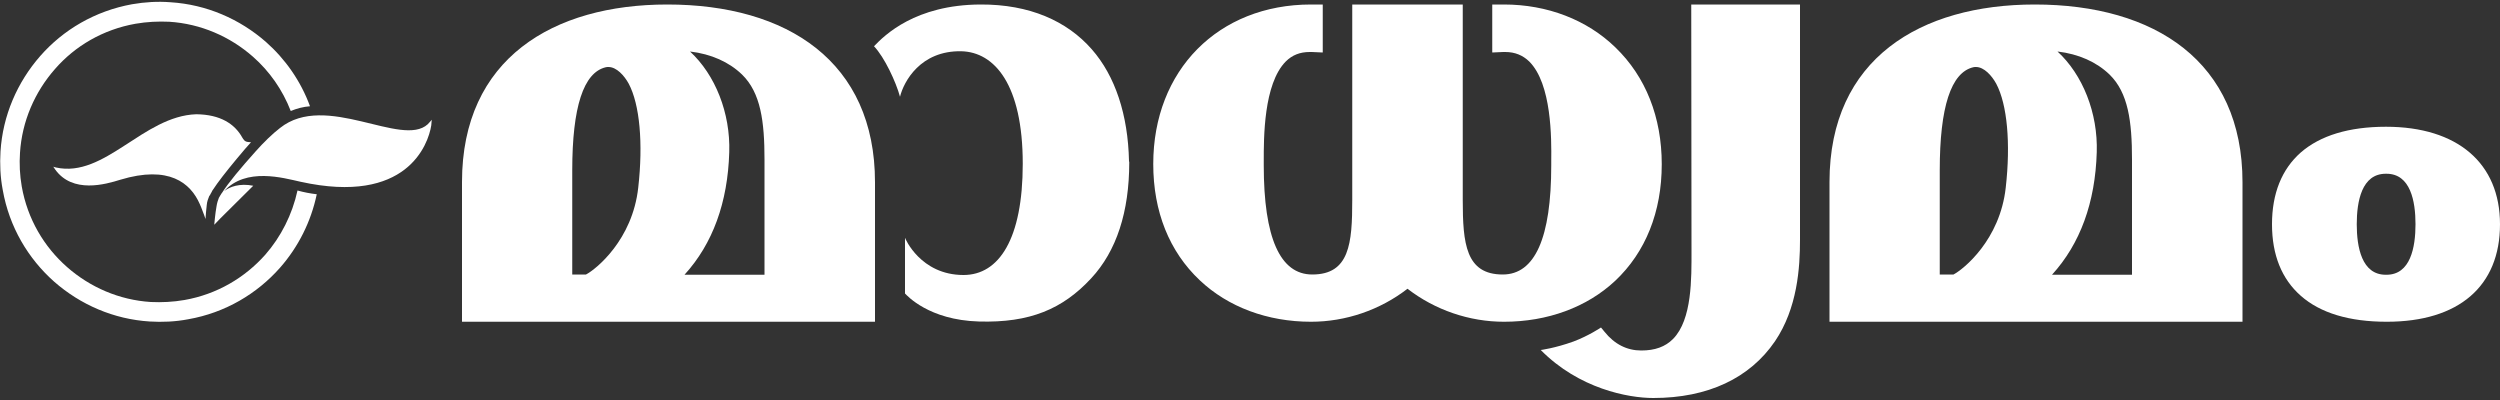 <?xml version="1.0" encoding="utf-8"?>
<!-- Generator: Adobe Illustrator 23.0.6, SVG Export Plug-In . SVG Version: 6.00 Build 0)  -->
<svg version="1.1" id="Layer_1" xmlns="http://www.w3.org/2000/svg" xmlns:xlink="http://www.w3.org/1999/xlink" x="0px" y="0px"
	 viewBox="0 0 100 16" style="enable-background:new 0 0 100 16;" xml:space="preserve">
<rect x="0" y="0" width="100" height="16" fill="#333333" stroke="none"/>
<style type="text/css">
	.st0{fill:#FFFFFF;}
</style>
<g>
	<g>
		<path class="st0" d="M29.17,6.09c0.05-1.57-0.56-3.1-1.57-4.03c0.85,0.1,1.56,0.42,2.08,0.92c0.75,0.73,0.9,1.88,0.9,3.4l0,4.61
			h-3.2C28.51,9.75,29.11,8.1,29.17,6.09 M25.53,7.5c-0.23,2.1-1.69,3.27-2.09,3.48h-0.55c0-0.87,0-4.12,0-4.17
			c0-2.53,0.45-3.91,1.34-4.12c0.04-0.01,0.07-0.01,0.11-0.01c0.32,0,0.63,0.34,0.81,0.67C25.59,4.18,25.73,5.73,25.53,7.5
			 M26.69,0.18c-4.56,0-8.21,2.16-8.21,7.1v5.59H35V7.29C35,2.47,31.5,0.18,26.69,0.18z"/>
		<path class="st0" d="M83.87,6.09c0.05-1.57-0.56-3.1-1.57-4.03c0.85,0.1,1.56,0.42,2.08,0.92c0.75,0.73,0.9,1.88,0.9,3.4l0,4.61
			h-3.2C83.21,9.75,83.81,8.1,83.87,6.09 M80.23,7.5c-0.23,2.1-1.69,3.27-2.09,3.48h-0.55c0-0.87,0-4.12,0-4.17
			c0-2.53,0.45-3.91,1.34-4.12c0.04-0.01,0.07-0.01,0.11-0.01c0.32,0,0.63,0.34,0.81,0.67C80.29,4.18,80.43,5.73,80.23,7.5
			 M81.39,0.18c-4.56,0-8.21,2.16-8.21,7.1v5.59H89.7V7.29C89.7,2.47,86.2,0.18,81.39,0.18z"/>
		<path class="st0" d="M94.27,8.97c0-0.92,0.2-2.02,1.16-2.02h0.03c0.96,0,1.16,1.1,1.16,2.02c0,0.92-0.2,2.02-1.16,2.02h-0.03
			C94.47,10.99,94.27,9.89,94.27,8.97 M95.44,5.07c-1.48,0-2.63,0.35-3.41,1.03c-0.76,0.67-1.15,1.64-1.15,2.87
			c0,1.23,0.39,2.19,1.15,2.86c0.78,0.69,1.94,1.04,3.44,1.04c2.88,0,4.53-1.42,4.53-3.9C100,6.53,98.3,5.07,95.44,5.07"/>
		<path class="st0" d="M66.47,6.57c0-1.88-0.64-3.5-1.85-4.67c-1.14-1.11-2.73-1.72-4.46-1.72c-0.01,0-0.47,0-0.47,0l0,1.92
			l0.44-0.02c0.03,0,0.05,0,0.08,0c0.39,0,0.7,0.13,0.96,0.38c0.9,0.9,0.89,3.07,0.88,3.99l0,0.16c0,2.9-0.65,4.37-1.94,4.37
			c-1.48,0-1.6-1.24-1.6-2.98V0.18h-4.42v7.82c0,1.74-0.11,2.98-1.6,2.98c-1.29,0-1.94-1.47-1.94-4.37l0-0.16
			c0-0.92-0.01-3.09,0.88-3.99c0.26-0.26,0.57-0.38,0.96-0.38c0.03,0,0.05,0,0.08,0l0.44,0.02l0-1.92l-0.41,0c0,0-0.05,0-0.06,0
			c-3.71,0-6.31,2.63-6.31,6.38c0,1.9,0.64,3.5,1.86,4.65c1.13,1.07,2.71,1.66,4.45,1.66c1.39,0,2.76-0.47,3.86-1.32
			c1.1,0.85,2.47,1.32,3.86,1.32c1.74,0,3.32-0.58,4.45-1.64C65.82,10.09,66.47,8.48,66.47,6.57"/>
		<path class="st0" d="M67.66,10.03c0,1.09,0.03,2.75-0.74,3.53c-0.31,0.31-0.72,0.46-1.27,0.46c-0.57,0-1.07-0.25-1.47-0.75
			l-0.14-0.17c0,0-0.49,0.33-1.1,0.56C62.19,13.93,61.63,14,61.63,14c1.53,1.55,3.5,1.92,4.5,1.92c2.18,0,3.86-0.79,4.87-2.27
			c0.9-1.33,1-2.95,1-4.05V0.18h-4.35C67.65,0.18,67.66,9.97,67.66,10.03z"/>
		<path class="st0" d="M45.16,6.44c-0.04-1.85-0.55-3.4-1.49-4.47c-0.99-1.13-2.49-1.8-4.45-1.79c-2.61,0.01-3.84,1.23-4.26,1.67
			c0.42,0.44,0.88,1.43,1.04,2.02c0.15-0.61,0.82-1.85,2.45-1.82c1.33,0.03,2.46,1.33,2.46,4.5c0,3.01-0.95,4.45-2.37,4.45
			c-1.72,0-2.34-1.47-2.34-1.49v2.23c0.08,0.08,0.95,1.06,2.95,1.12c2.05,0.06,3.36-0.5,4.5-1.73c1.01-1.09,1.52-2.65,1.52-4.64
			L45.16,6.44z"/>
	</g>
	<g>
		<path class="st0" d="M10.61,10.19C9.79,11.11,8.68,11.77,7.38,12c-0.46,0.08-0.91,0.1-1.35,0.08C4.77,12,3.6,11.49,2.68,10.68
			C1.76,9.87,1.1,8.76,0.87,7.46C0.79,7,0.77,6.55,0.8,6.11c0.08-1.26,0.59-2.43,1.4-3.35C3,1.84,4.12,1.18,5.42,0.95
			c0.46-0.08,0.91-0.1,1.35-0.08c1.26,0.08,2.43,0.59,3.35,1.4c0.66,0.58,1.18,1.32,1.51,2.17c0.24-0.1,0.5-0.17,0.77-0.19
			c-0.37-1.01-0.99-1.89-1.76-2.57c-1.05-0.92-2.38-1.5-3.82-1.59C6.31,0.05,5.8,0.08,5.28,0.17C3.8,0.44,2.53,1.19,1.61,2.24
			c-0.92,1.05-1.5,2.38-1.59,3.82c-0.03,0.5-0.01,1.02,0.09,1.54c0.26,1.48,1.02,2.75,2.06,3.67c1.05,0.92,2.38,1.5,3.82,1.59
			c0.5,0.03,1.02,0.01,1.54-0.09c1.48-0.26,2.75-1.02,3.67-2.06c0.73-0.83,1.24-1.84,1.47-2.94c-0.26-0.03-0.52-0.08-0.77-0.15
			C11.69,8.58,11.24,9.47,10.61,10.19z"/>
		<path class="st0" d="M8.42,7.76c0.03-0.05,0.06-0.1,0.07-0.13C8.6,7.47,8.6,7.47,8.69,7.34l0,0l0,0C8.95,6.98,9.34,6.5,9.8,5.96
			c0.08-0.09,0.16-0.18,0.24-0.27c0,0-0.09-0.01-0.12-0.01C9.85,5.67,9.8,5.65,9.76,5.6C9.74,5.58,9.72,5.55,9.69,5.5
			c-0.3-0.54-0.87-0.92-1.84-0.93C5.73,4.64,4.19,7.13,2.24,6.7c-0.01,0-0.11-0.03-0.11-0.03s0.07,0.09,0.07,0.1
			c0.7,0.99,2.03,0.6,2.61,0.42C6.76,6.6,7.62,7.32,7.99,8.16C8.01,8.2,8.03,8.25,8.05,8.3c0.08,0.2,0.17,0.45,0.17,0.46
			c0.01-0.16,0.03-0.4,0.05-0.56c0.01-0.14,0.06-0.26,0.1-0.36h0c0,0,0-0.01,0.01-0.01C8.4,7.81,8.41,7.79,8.42,7.76z"/>
		<path class="st0" d="M17.11,4.97c-1.04,0.95-4.08-1.31-5.91,0.15c-0.3,0.23-0.65,0.57-0.97,0.93c-0.62,0.69-1.1,1.27-1.34,1.65
			C8.87,7.72,8.84,7.77,8.81,7.82C8.8,7.84,8.78,7.87,8.77,7.89c0,0,0,0.01-0.01,0.01l0,0C8.72,8,8.68,8.12,8.66,8.26
			C8.61,8.52,8.57,8.99,8.57,8.99l0.25-0.26l1.31-1.3C9.59,7.32,9.18,7.47,8.96,7.65c0.88-0.97,2.38-0.53,3.06-0.38
			c4.26,0.94,5.11-1.5,5.23-2.25c0.01-0.1,0.02-0.23,0.02-0.23S17.18,4.9,17.11,4.97z"/>
	</g>
</g>
</svg>